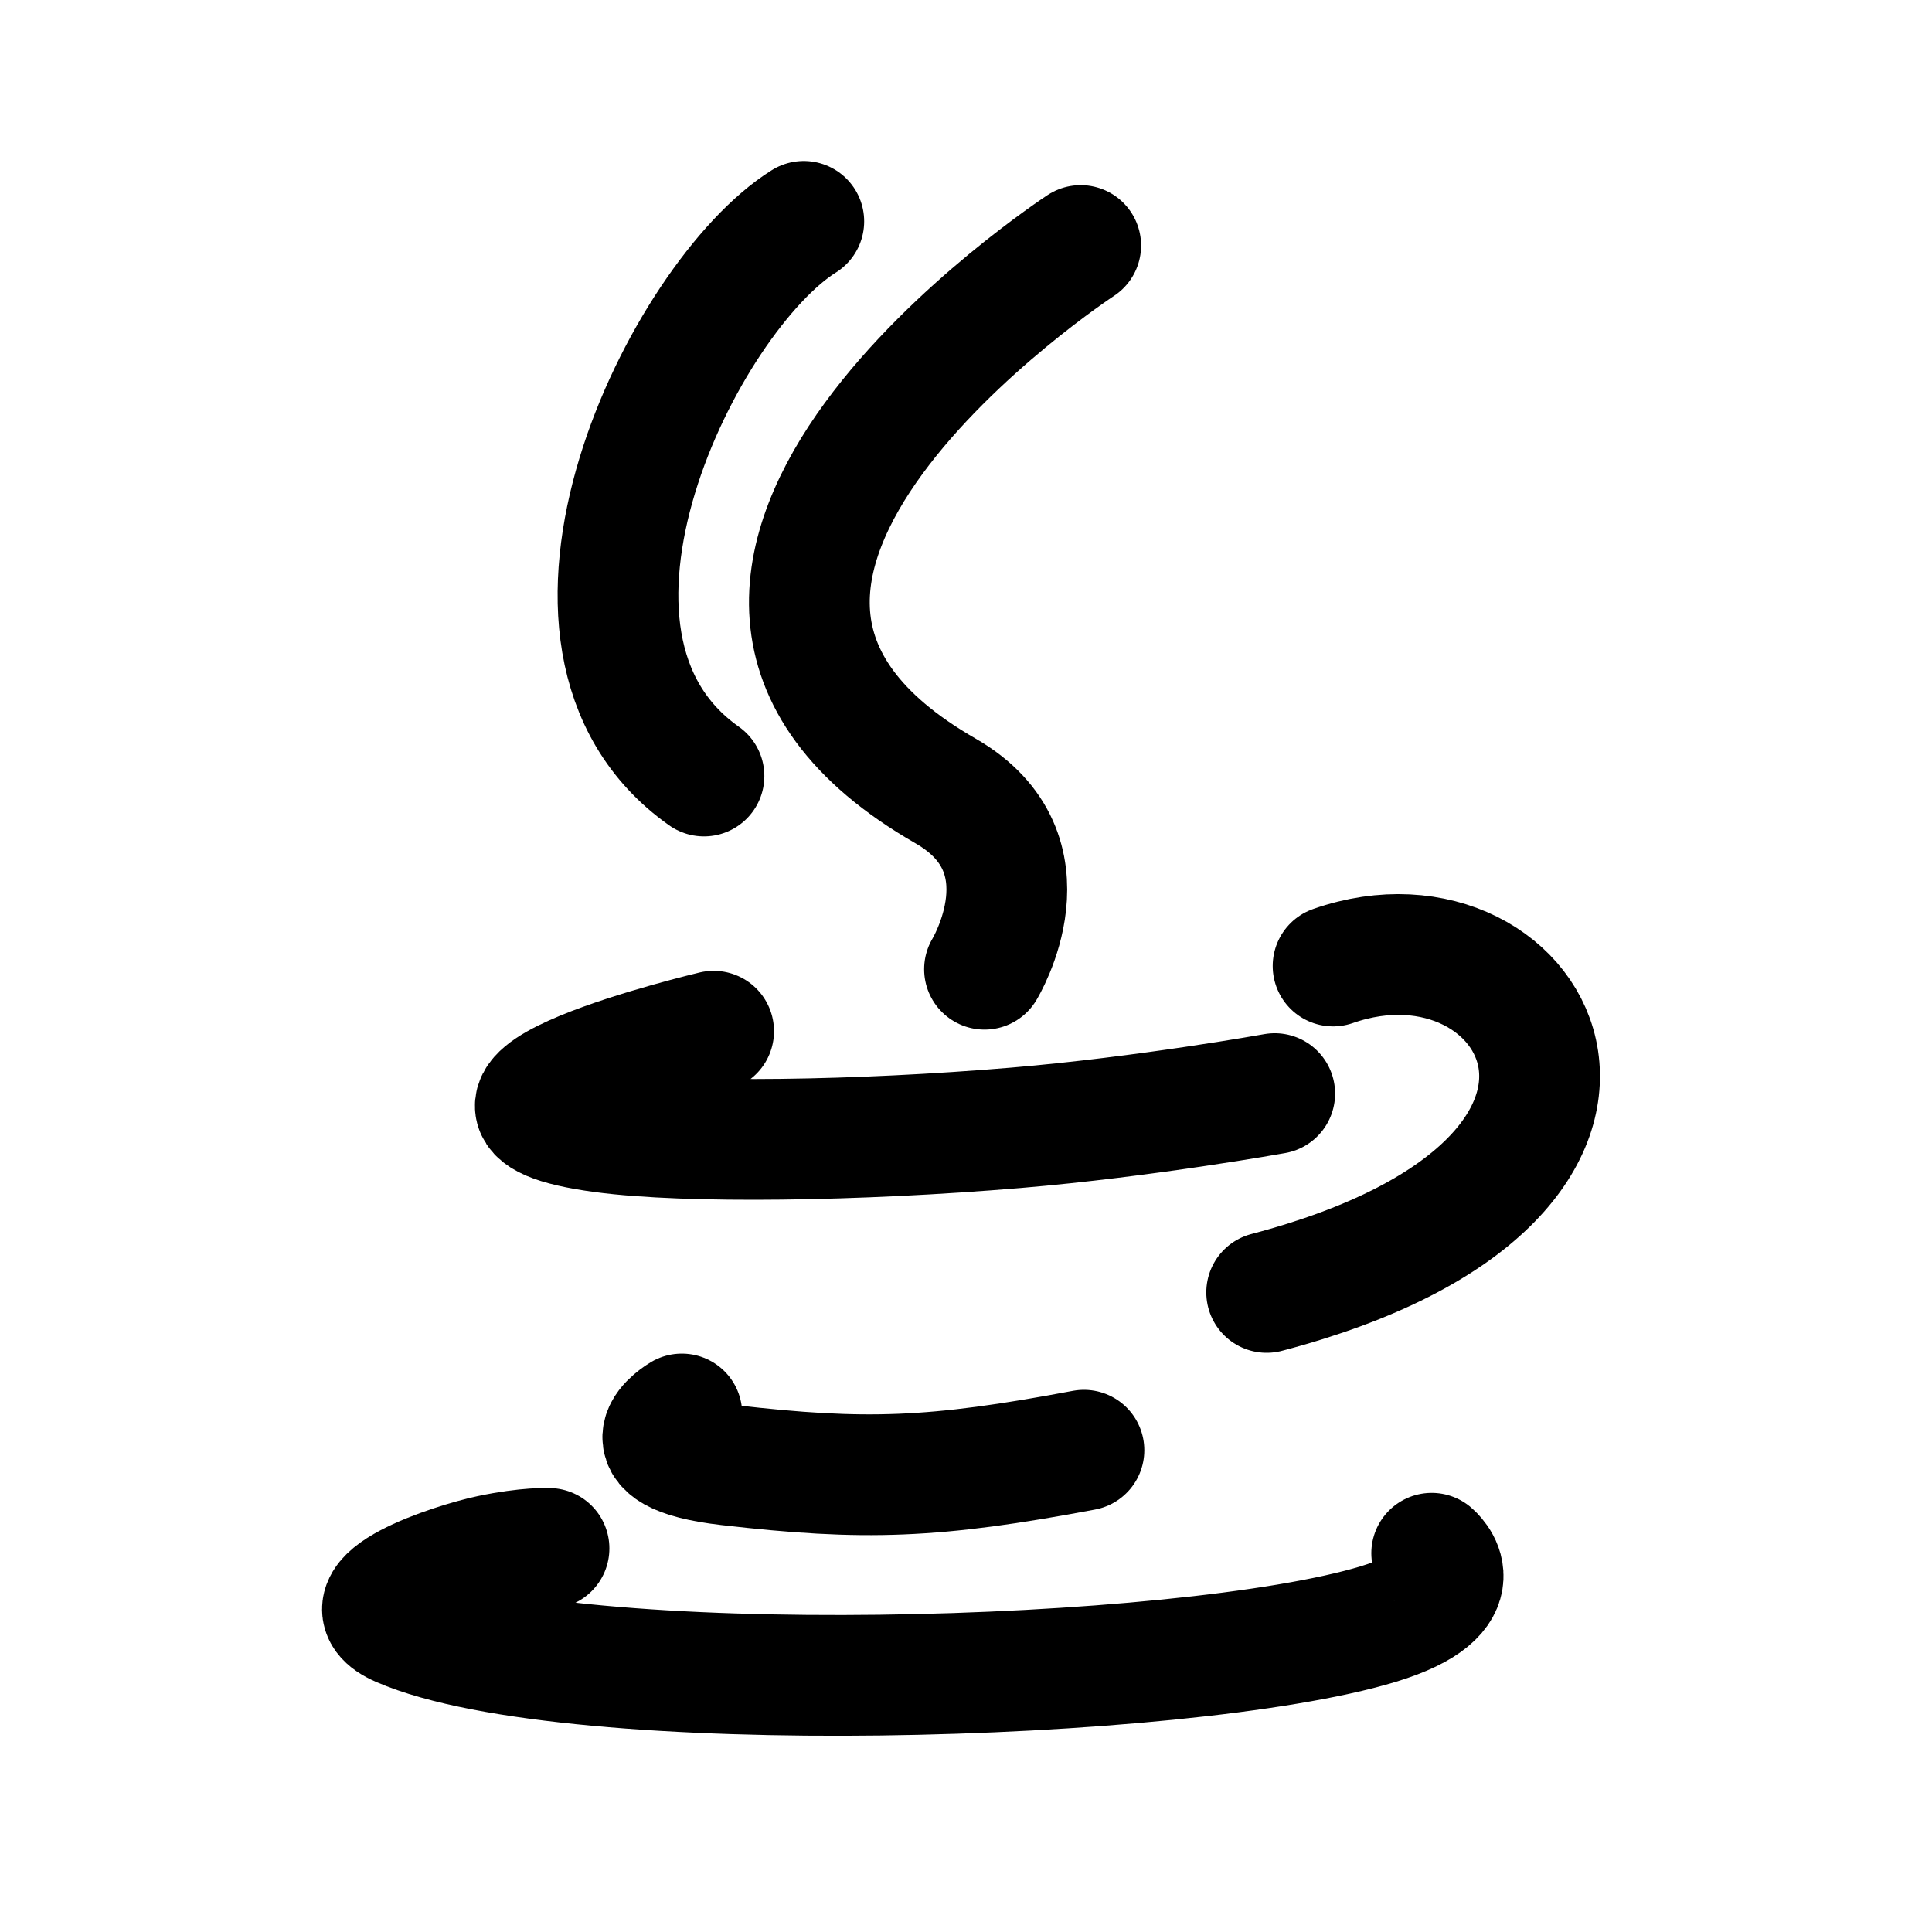 <svg width="48" height="48" viewBox="0 0 48 48" fill="none" xmlns="http://www.w3.org/2000/svg">
<g clip-path="url(#clip0_1145_237)">
<path d="M16.94 35.13C16.94 35.13 15.31 36.08 18.1 36.4C21.48 36.79 23.21 36.73 26.93 36.03" stroke="black" stroke-width="3" stroke-linecap="round" stroke-linejoin="round"/>
<path d="M26.85 6.1C26.85 6.1 14.26 14.35 23.49 19.65C26.21 21.21 24.46 24.08 24.46 24.08" stroke="black" stroke-width="3" stroke-linecap="round" stroke-linejoin="round"/>
<path d="M19.97 5.5C17.01 7.35 12.72 15.91 17.49 19.28" stroke="black" stroke-width="3" stroke-linecap="round" stroke-linejoin="round"/>
<path d="M35.57 38.59C35.57 38.59 36.77 39.58 34.24 40.35C29.42 41.81 14.18 42.25 9.94 40.41C8.42 39.75 11.27 38.83 12.17 38.64C13.11 38.44 13.64 38.47 13.64 38.47" stroke="black" stroke-width="3" stroke-linecap="round" stroke-linejoin="round"/>
<path d="M17.73 25.62C17.73 25.62 9.98 27.46 14.98 28.13C17.09 28.41 21.31 28.35 25.24 28.02C28.45 27.75 31.67 27.17 31.67 27.17" stroke="black" stroke-width="3" stroke-linecap="round" stroke-linejoin="round"/>
<path fill-rule="evenodd" clip-rule="evenodd" d="M31.47 33.61C31.47 33.61 31.59 33.5 31.63 33.4L31.47 33.61Z" fill="black"/>
<path d="M33.12 24C38.23 22.21 42.16 29.3 31.47 32.11" stroke="black" stroke-width="3" stroke-linecap="round" stroke-linejoin="round"/>
</g>
<defs>
<clipPath id="clip0_1145_237">
<rect width="31.75" height="39.13" fill="white" transform="translate(8 4)"/>
</clipPath>
</defs>
</svg>
